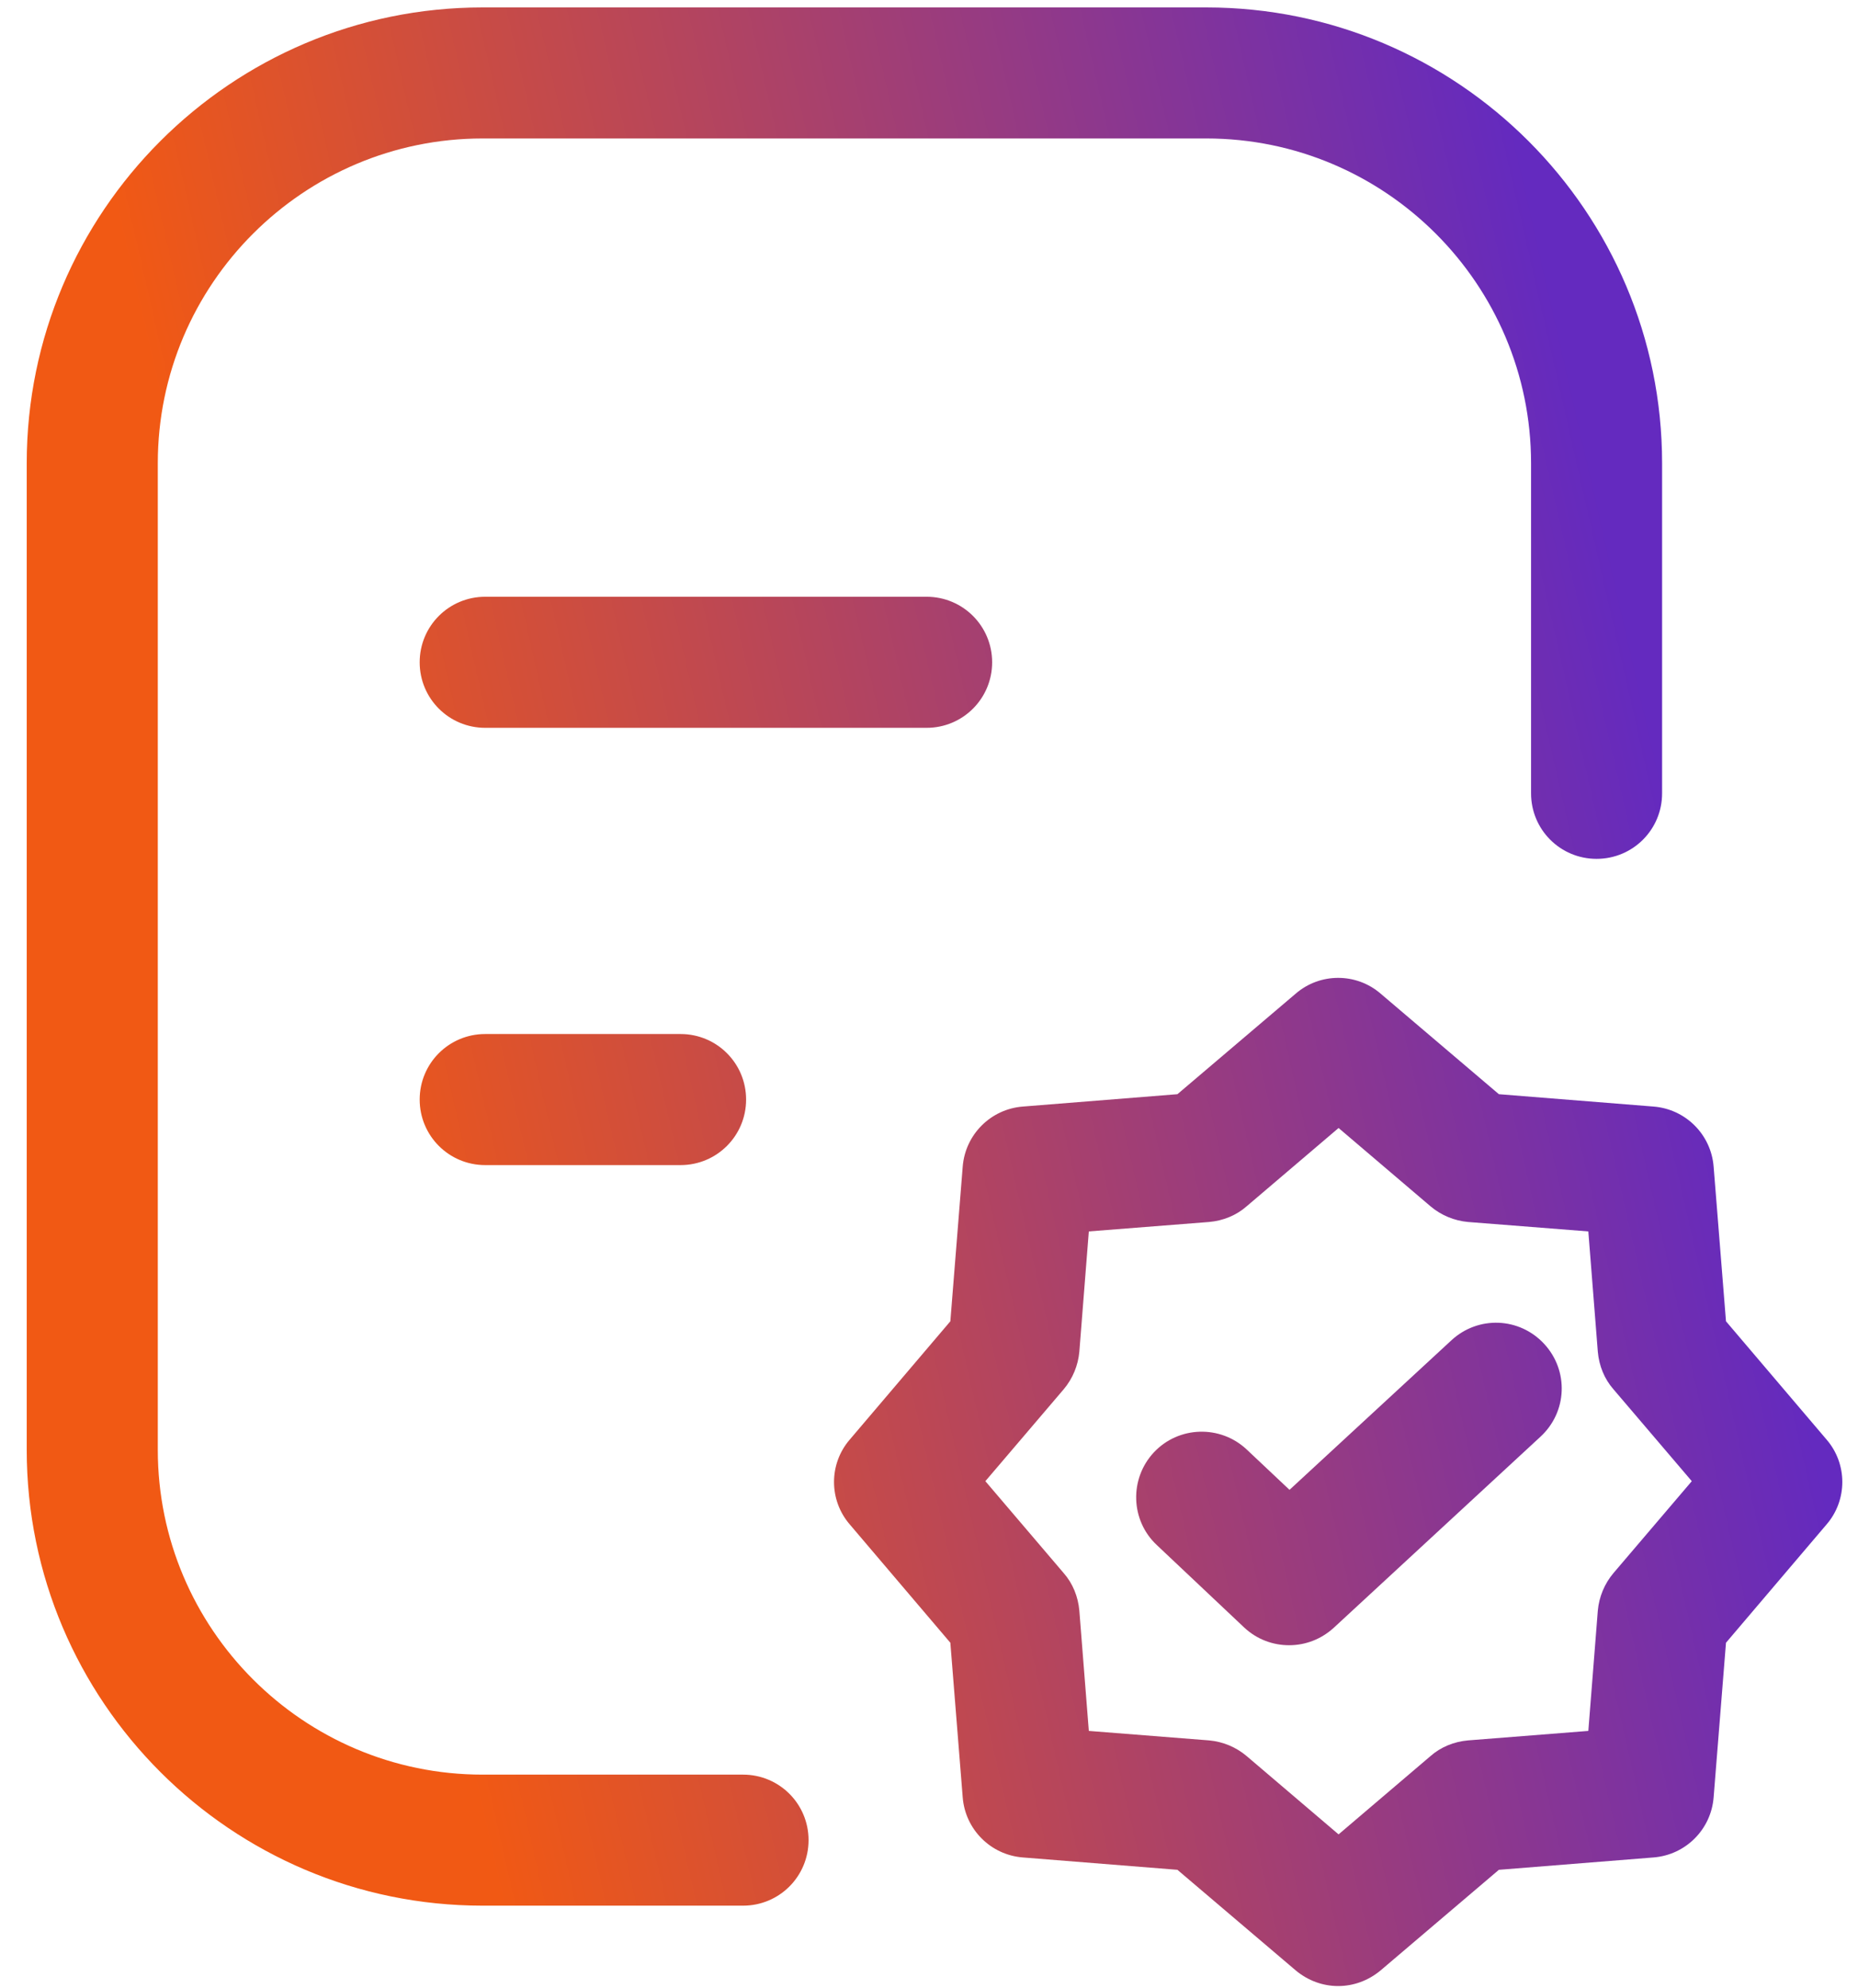 <svg width="57" height="61" viewBox="0 0 57 61" fill="none" xmlns="http://www.w3.org/2000/svg">
<path d="M41.052 60.93C40.584 60.93 40.129 60.766 39.75 60.45L36.121 57.364L31.38 56.985C30.394 56.909 29.61 56.125 29.534 55.139L29.155 50.398L26.07 46.769C25.425 46.023 25.425 44.91 26.07 44.164L29.155 40.536L29.534 35.794C29.61 34.808 30.394 34.024 31.38 33.948L36.121 33.569L39.75 30.484C40.496 29.839 41.609 29.839 42.355 30.484L45.983 33.569L50.725 33.948C51.711 34.024 52.495 34.808 52.571 35.794L52.95 40.536L56.035 44.164C56.68 44.91 56.68 46.023 56.035 46.769L52.95 50.398L52.571 55.139C52.495 56.125 51.711 56.909 50.725 56.985L45.983 57.364L42.355 60.45C41.975 60.766 41.52 60.93 41.052 60.93ZM33.403 53.103L37.095 53.394C37.512 53.432 37.917 53.597 38.245 53.875L41.065 56.277L43.885 53.875C44.201 53.597 44.605 53.432 45.035 53.394L48.727 53.103L49.018 49.412C49.056 48.994 49.22 48.59 49.498 48.261L51.901 45.441L49.498 42.622C49.22 42.306 49.056 41.901 49.018 41.471L48.727 37.779L45.035 37.489C44.618 37.451 44.213 37.286 43.885 37.008L41.065 34.606L38.245 37.008C37.929 37.286 37.525 37.451 37.095 37.489L33.403 37.779L33.112 41.471C33.074 41.889 32.91 42.293 32.632 42.622L30.229 45.441L32.632 48.261C32.91 48.577 33.074 48.982 33.112 49.412L33.403 53.103Z" fill="url(#paint0_linear_1486_444)"/>
<path d="M39.547 50.474C39.054 50.474 38.561 50.297 38.169 49.93L35.489 47.401C34.679 46.643 34.642 45.366 35.4 44.556C36.159 43.747 37.436 43.709 38.245 44.468L39.56 45.707L44.529 41.117C45.351 40.359 46.615 40.409 47.374 41.231C48.132 42.053 48.082 43.317 47.26 44.076L40.913 49.943C40.521 50.297 40.04 50.474 39.547 50.474Z" fill="url(#paint1_linear_1486_444)"/>
<path d="M22.795 58.464H14.804C7.092 58.464 0.82 52.193 0.82 44.48V14.212C0.82 6.499 7.092 0.228 14.804 0.228H37.007C44.719 0.228 50.99 6.499 50.99 14.212V24.339C50.99 25.452 50.093 26.349 48.98 26.349C47.867 26.349 46.97 25.452 46.97 24.339V14.212C46.97 8.724 42.507 4.248 37.007 4.248H14.804C9.317 4.248 4.841 8.712 4.841 14.212V44.48C4.841 49.968 9.304 54.444 14.804 54.444H22.795C23.908 54.444 24.805 55.341 24.805 56.454C24.805 57.567 23.908 58.464 22.795 58.464Z" fill="url(#paint2_linear_1486_444)"/>
<path d="M28.427 22.329H14.885C13.773 22.329 12.875 21.431 12.875 20.319C12.875 19.206 13.773 18.308 14.885 18.308H28.427C29.539 18.308 30.437 19.206 30.437 20.319C30.437 21.431 29.539 22.329 28.427 22.329Z" fill="url(#paint3_linear_1486_444)"/>
<path d="M20.878 35.744H14.885C13.773 35.744 12.875 34.846 12.875 33.733C12.875 32.621 13.773 31.723 14.885 31.723H20.878C21.991 31.723 22.889 32.621 22.889 33.733C22.889 34.846 21.991 35.744 20.878 35.744Z" fill="url(#paint4_linear_1486_444)"/>
<defs>
<linearGradient id="paint0_linear_1486_444" x1="13.818" y1="51.662" x2="55.201" y2="42.23" gradientUnits="userSpaceOnUse">
<stop stop-color="#F15914"/>
<stop offset="1" stop-color="#642ABF"/>
</linearGradient>
<linearGradient id="paint1_linear_1486_444" x1="13.918" y1="52.105" x2="55.301" y2="42.673" gradientUnits="userSpaceOnUse">
<stop stop-color="#F15914"/>
<stop offset="1" stop-color="#642ABF"/>
</linearGradient>
<linearGradient id="paint2_linear_1486_444" x1="9.19" y1="31.382" x2="50.586" y2="21.95" gradientUnits="userSpaceOnUse">
<stop stop-color="#F15914"/>
<stop offset="1" stop-color="#642ABF"/>
</linearGradient>
<linearGradient id="paint3_linear_1486_444" x1="7.413" y1="23.555" x2="48.808" y2="14.123" gradientUnits="userSpaceOnUse">
<stop stop-color="#F15914"/>
<stop offset="1" stop-color="#642ABF"/>
</linearGradient>
<linearGradient id="paint4_linear_1486_444" x1="10.131" y1="35.491" x2="51.527" y2="26.059" gradientUnits="userSpaceOnUse">
<stop stop-color="#F15914"/>
<stop offset="1" stop-color="#642ABF"/>
</linearGradient>
</defs>
</svg>
